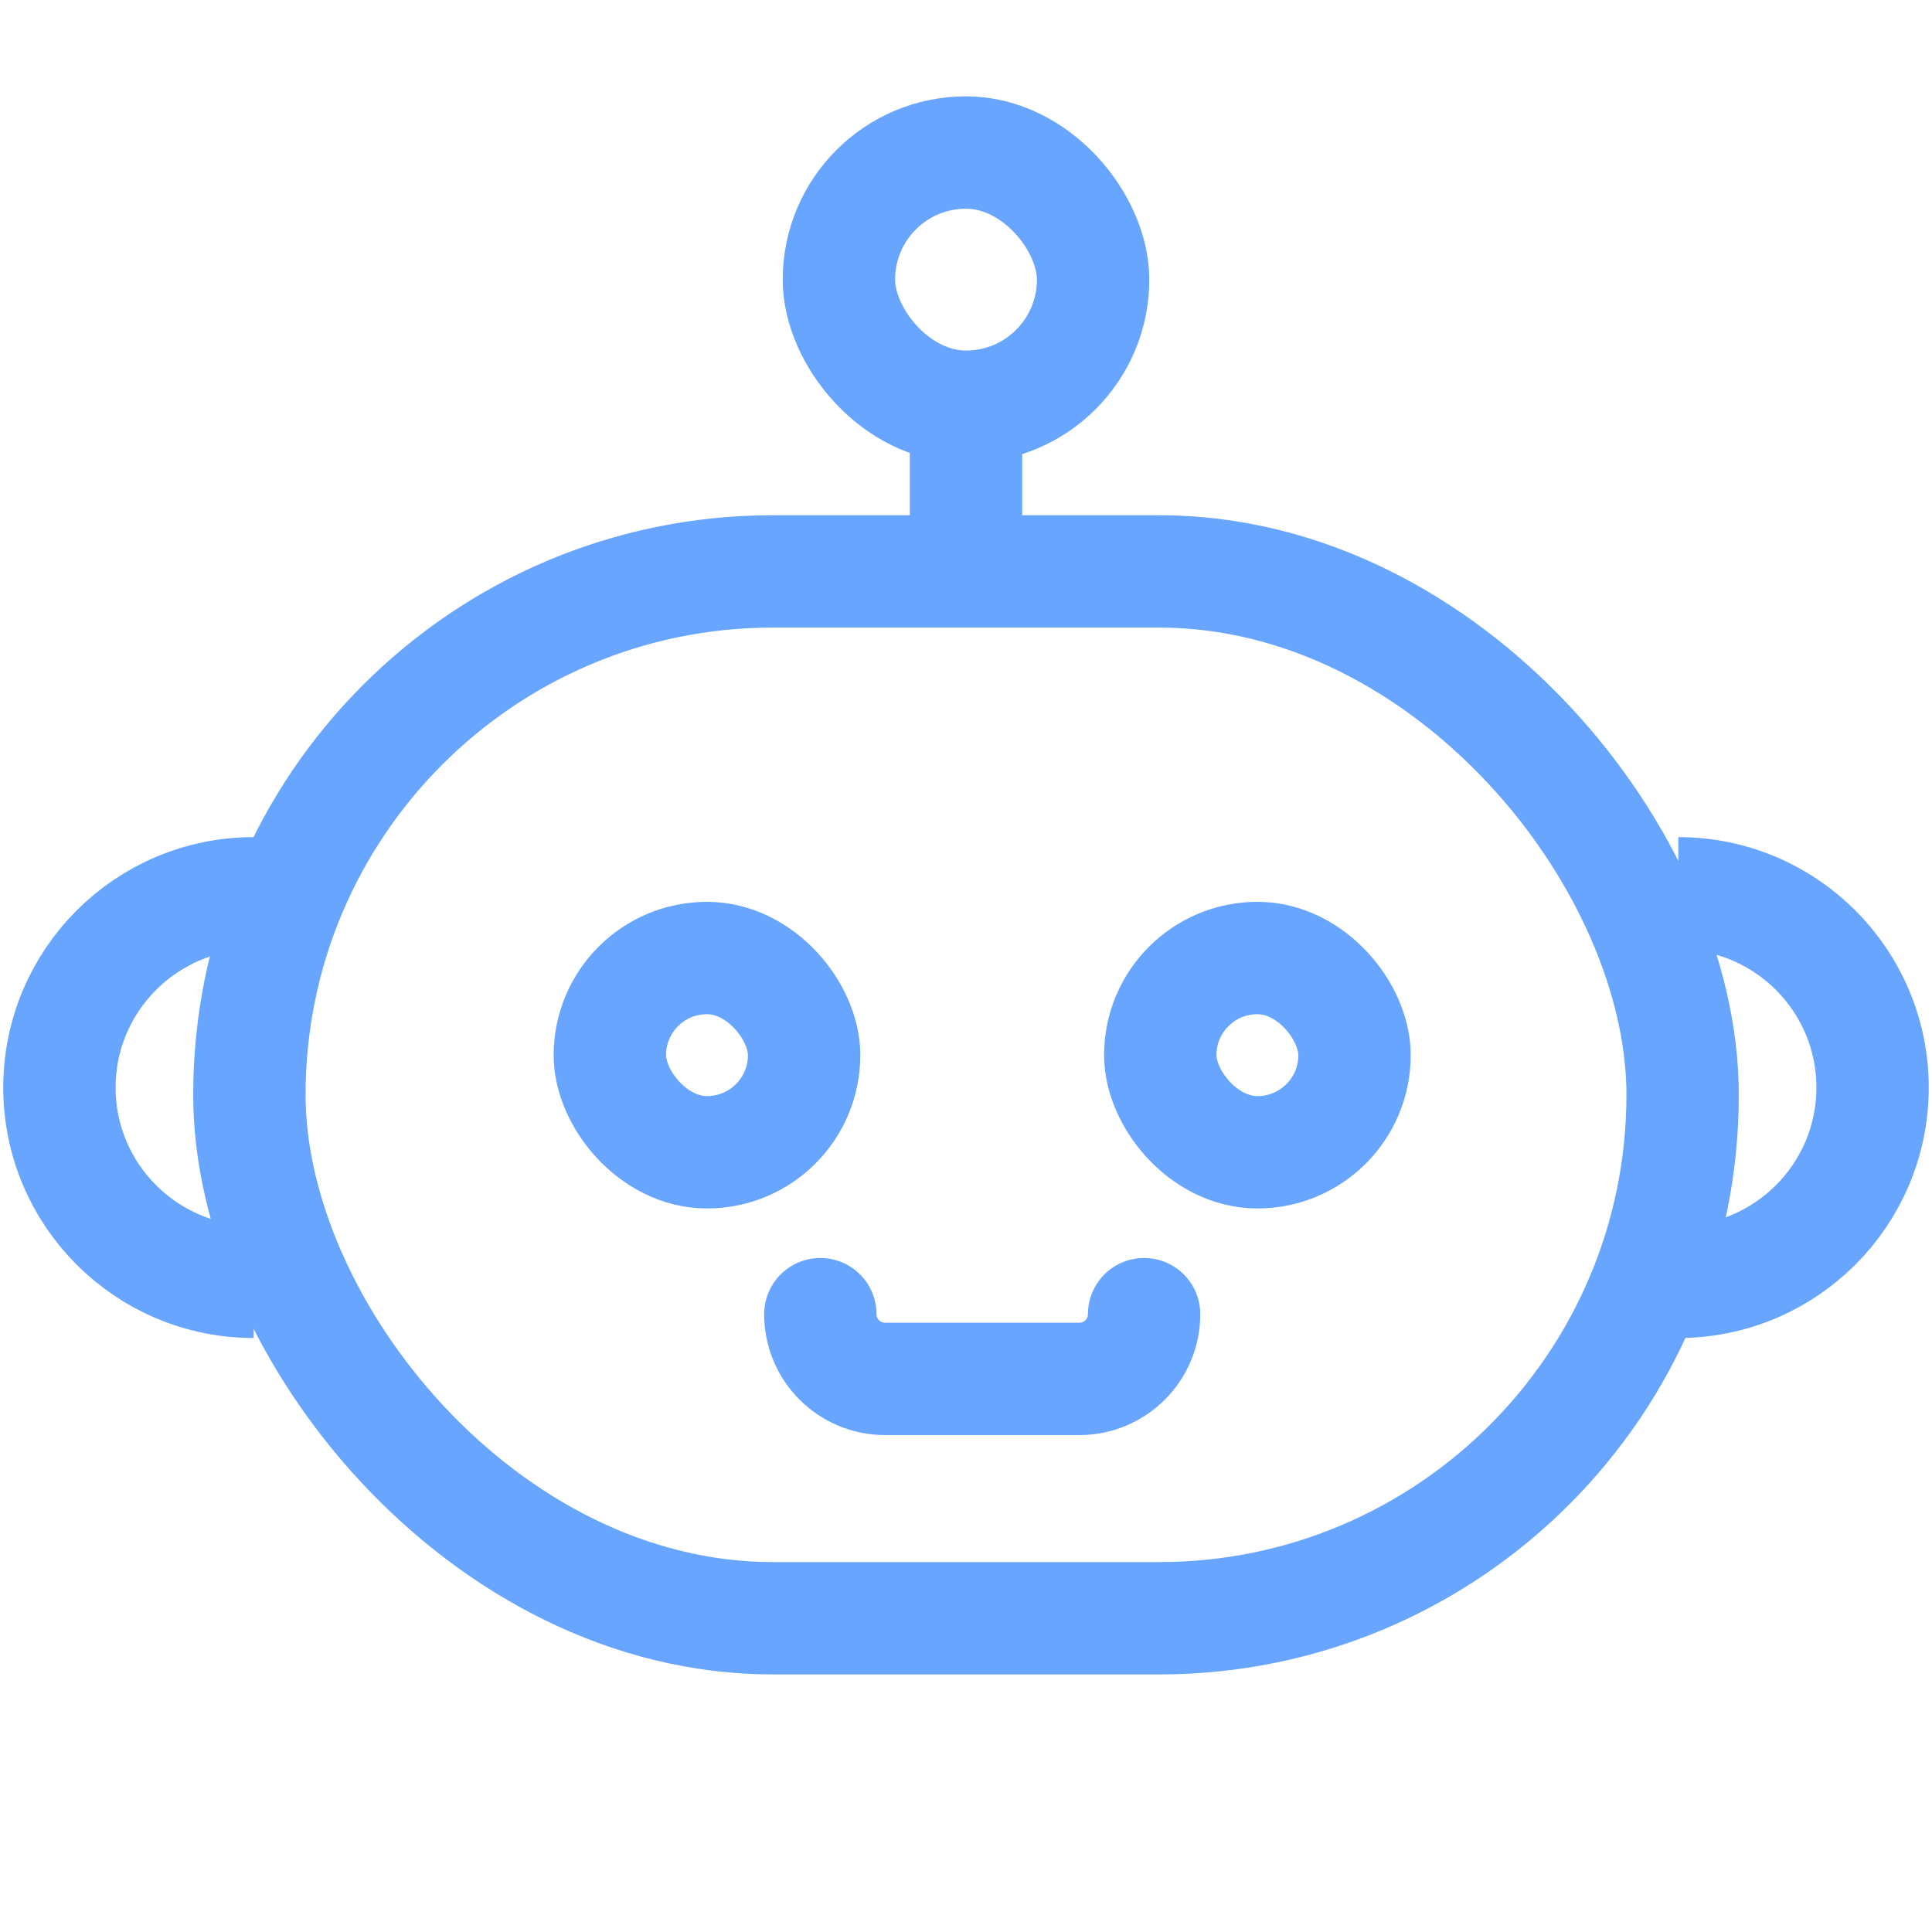 <svg width="38" height="38" viewBox="0 0 38 38" fill="none" xmlns="http://www.w3.org/2000/svg">
<rect x="4.905" y="11.239" width="28.19" height="20.59" rx="10.295" stroke="#68A5FE" stroke-width="2.21"/>
<rect x="11.995" y="18.843" width="3.821" height="3.821" rx="1.91" stroke="#68A5FE" stroke-width="2.21"/>
<rect x="22.821" y="18.843" width="3.821" height="3.821" rx="1.91" stroke="#68A5FE" stroke-width="2.21"/>
<rect x="16.5" y="3" width="5" height="5" rx="2.5" stroke="#68A5FE" stroke-width="2.21"/>
<path d="M19 8V9.462V10.923" stroke="#68A5FE" stroke-width="2.21"/>
<path d="M4.99 17.57V17.57C2.88 17.57 1.169 19.281 1.169 21.391V21.391C1.169 23.501 2.88 25.212 4.99 25.212V25.212" stroke="#68A5FE" stroke-width="2.21"/>
<path d="M33.01 17.57V17.57C35.12 17.57 36.831 19.281 36.831 21.391V21.391C36.831 23.501 35.12 25.212 33.01 25.212V25.212" stroke="#68A5FE" stroke-width="2.21"/>
<path d="M16.135 25.848V25.848C16.135 26.551 16.705 27.121 17.408 27.121H21.229C21.933 27.121 22.503 26.551 22.503 25.848V25.848" stroke="#68A5FE" stroke-width="2.21" stroke-linecap="round"/>
</svg>
